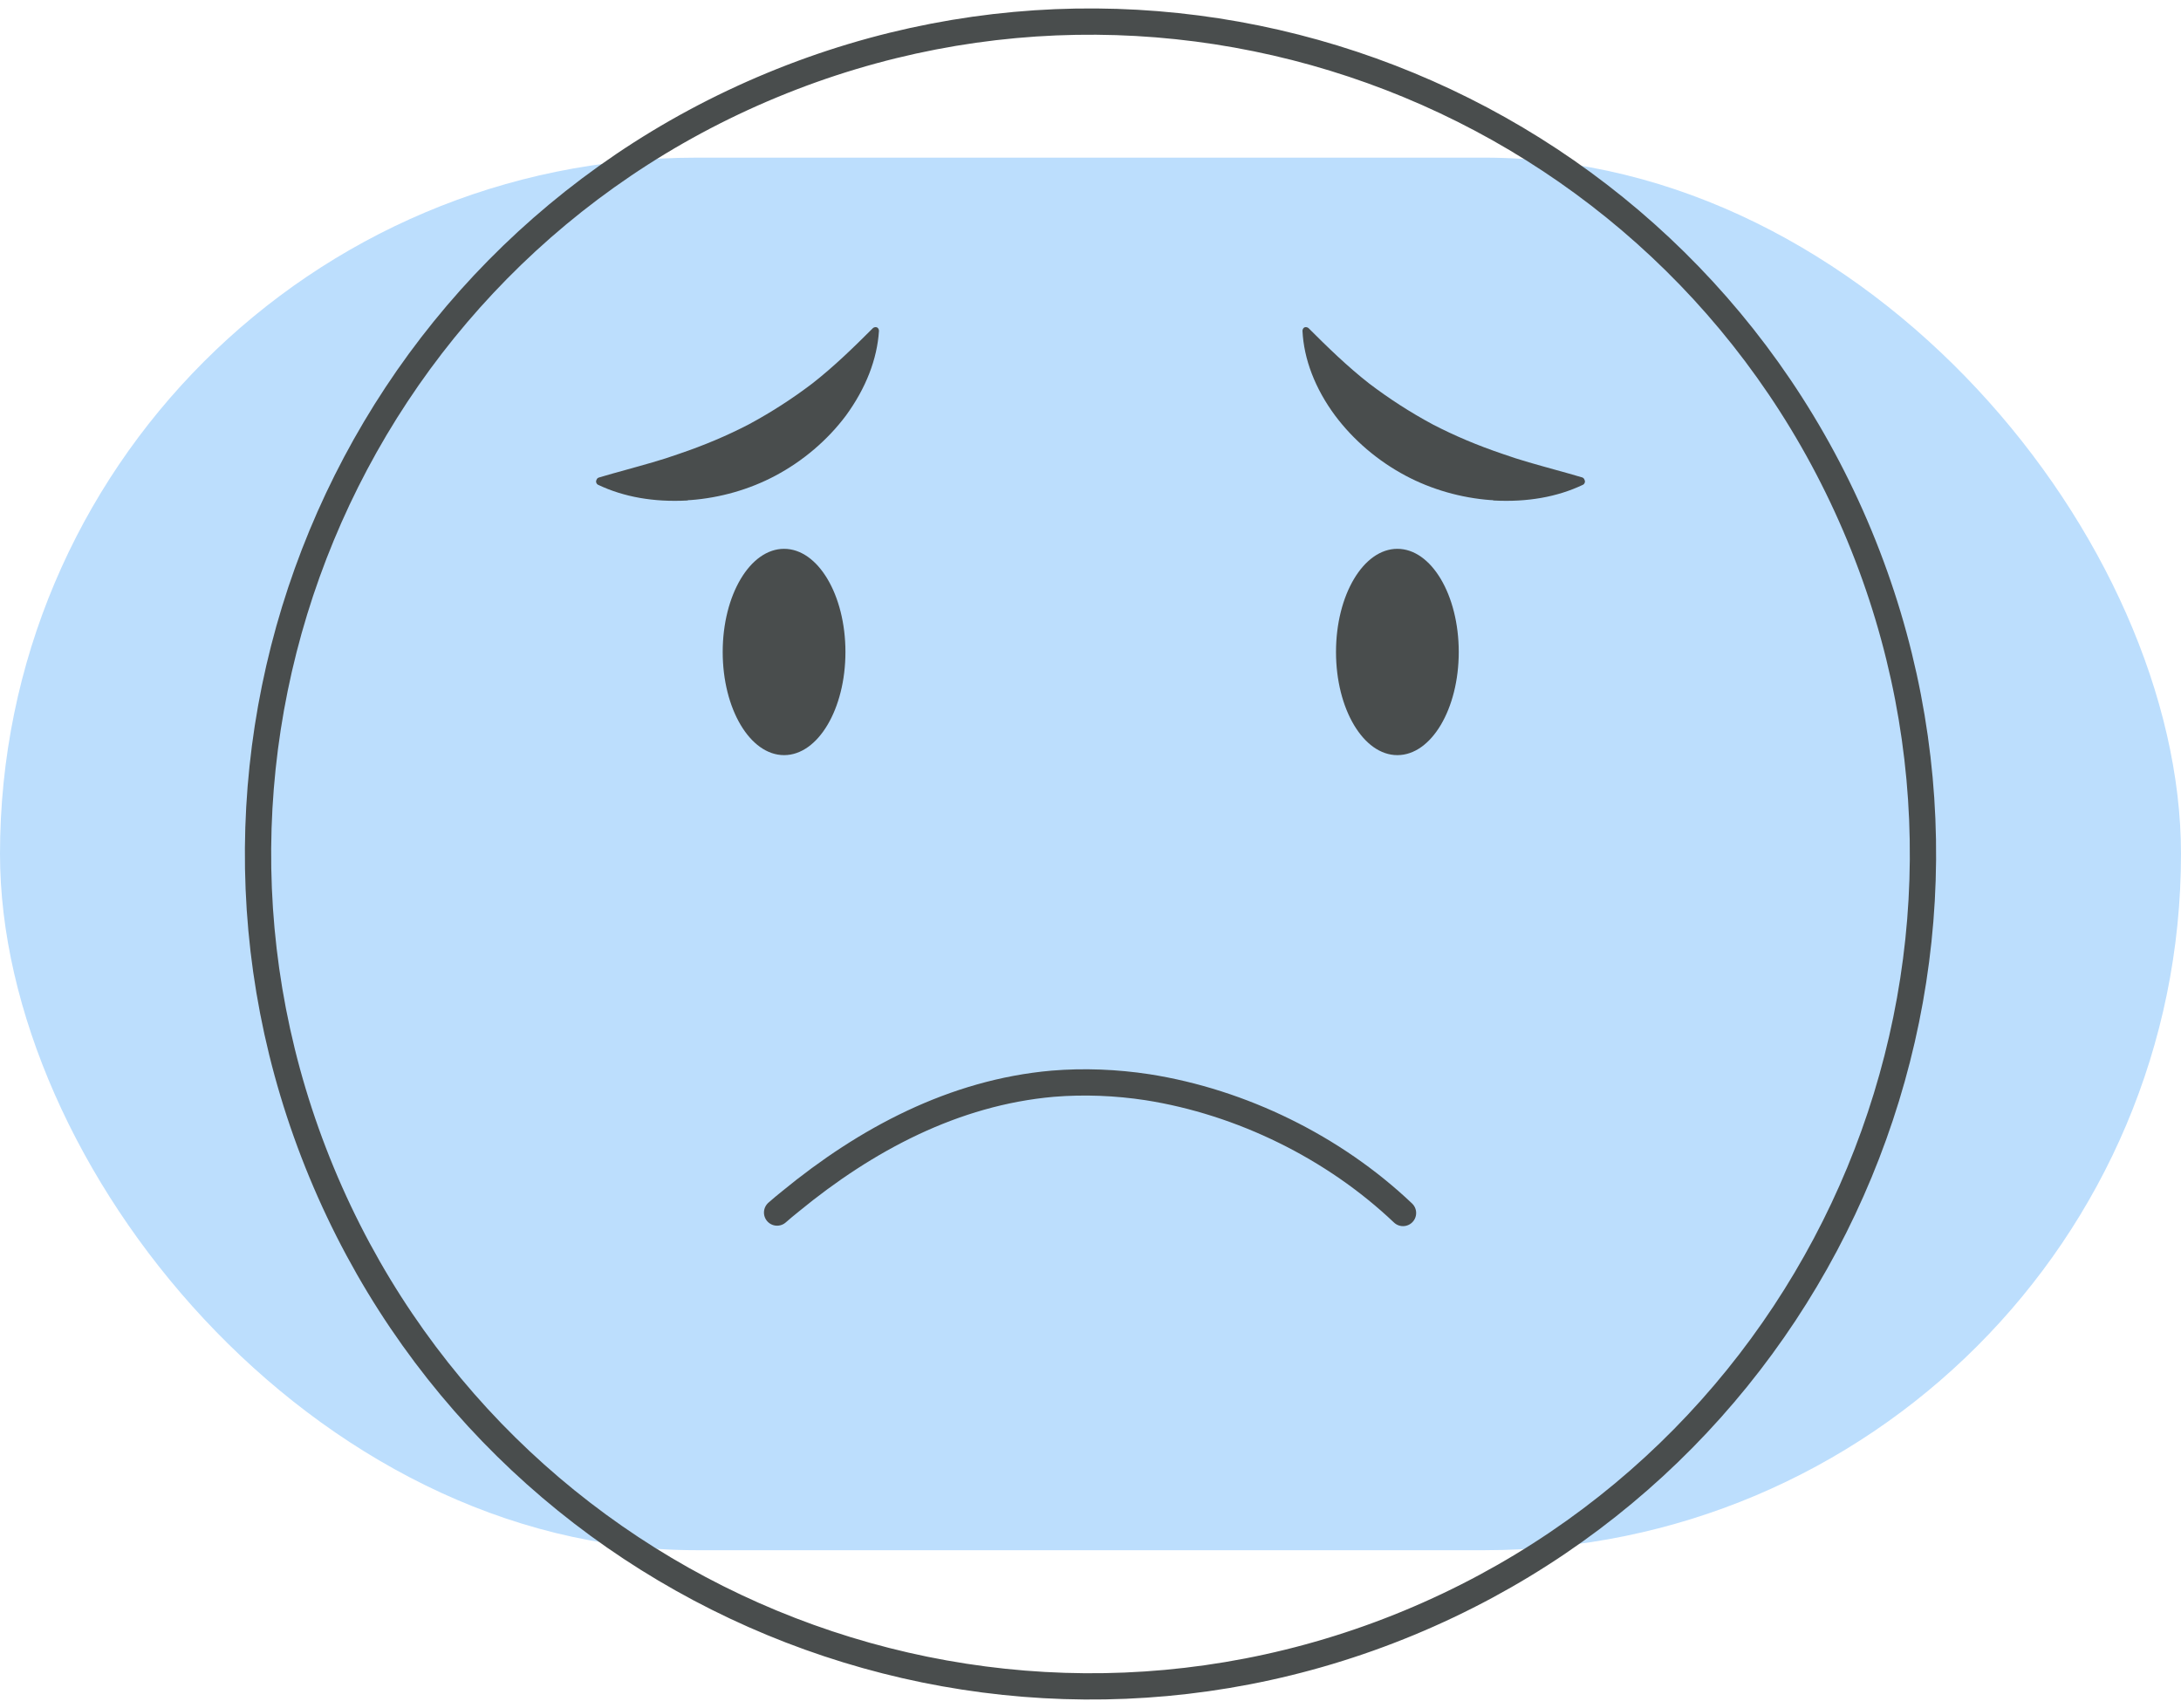 <?xml version="1.0" encoding="UTF-8"?> <svg xmlns="http://www.w3.org/2000/svg" width="83" height="65" viewBox="0 0 83 65" fill="none"> <rect y="6" width="83" height="53" rx="26.5" fill="#BCDEFD"></rect> <g clip-path="url(#clip0)"> <path d="M53.621 61.764C69.781 55.069 77.456 36.542 70.761 20.381C64.067 4.221 45.54 -3.454 29.379 3.241C13.219 9.935 5.544 28.462 12.239 44.623C18.933 60.784 37.46 68.458 53.621 61.764Z" stroke="#494D4D" stroke-miterlimit="10" stroke-linecap="round" stroke-linejoin="round"></path> <path d="M32.174 24.814C32.174 26.984 31.131 28.74 29.839 28.74C28.547 28.74 27.503 26.984 27.503 24.814C27.503 22.644 28.547 20.888 29.839 20.888C31.131 20.888 32.174 22.644 32.174 24.814Z" fill="#494D4D"></path> <path d="M55.514 24.814C55.514 26.984 54.471 28.74 53.178 28.74C51.886 28.74 50.843 26.984 50.843 24.814C50.843 22.644 51.886 20.888 53.178 20.888C54.471 20.888 55.514 22.644 55.514 24.814Z" fill="#494D4D"></path> <path d="M60.218 18.172C59.871 18.072 59.539 17.973 59.225 17.89C58.512 17.691 57.833 17.509 57.187 17.277C56.21 16.946 55.349 16.581 54.52 16.151C53.659 15.687 52.864 15.173 52.102 14.594C51.274 13.947 50.512 13.202 49.799 12.49C49.766 12.457 49.7 12.44 49.65 12.457C49.6 12.473 49.567 12.54 49.567 12.589C49.617 13.666 50.048 14.792 50.81 15.819C51.505 16.747 52.433 17.542 53.493 18.105C54.487 18.635 55.614 18.95 56.723 19.033C56.773 19.033 56.806 19.033 56.856 19.049C58.115 19.116 59.258 18.917 60.235 18.453C60.285 18.437 60.318 18.37 60.318 18.321C60.301 18.238 60.268 18.188 60.218 18.172Z" fill="#494D4D"></path> <path d="M22.799 18.172C23.146 18.072 23.478 17.973 23.793 17.89C24.505 17.691 25.184 17.509 25.83 17.277C26.807 16.946 27.669 16.581 28.497 16.151C29.358 15.687 30.153 15.173 30.915 14.594C31.744 13.947 32.505 13.202 33.218 12.49C33.251 12.457 33.317 12.44 33.367 12.457C33.417 12.473 33.45 12.54 33.45 12.589C33.383 13.666 32.953 14.776 32.191 15.819C31.495 16.747 30.567 17.542 29.507 18.105C28.513 18.635 27.387 18.95 26.277 19.033C26.227 19.033 26.194 19.033 26.145 19.049C24.886 19.116 23.743 18.917 22.765 18.453C22.716 18.437 22.683 18.37 22.683 18.321C22.699 18.238 22.732 18.188 22.799 18.172Z" fill="#494D4D"></path> <path d="M53.393 46.166C50.76 43.665 47.248 41.942 43.67 41.379C42.477 41.197 41.251 41.147 40.059 41.246C36.298 41.578 32.952 43.367 30.087 45.719C29.904 45.868 29.739 46 29.573 46.149" stroke="#494D4D" stroke-miterlimit="10" stroke-linecap="round" stroke-linejoin="round"></path> </g> <defs> <clipPath id="clip0"> <rect width="65" height="65" fill="white" transform="translate(9)"></rect> </clipPath> </defs> </svg> 